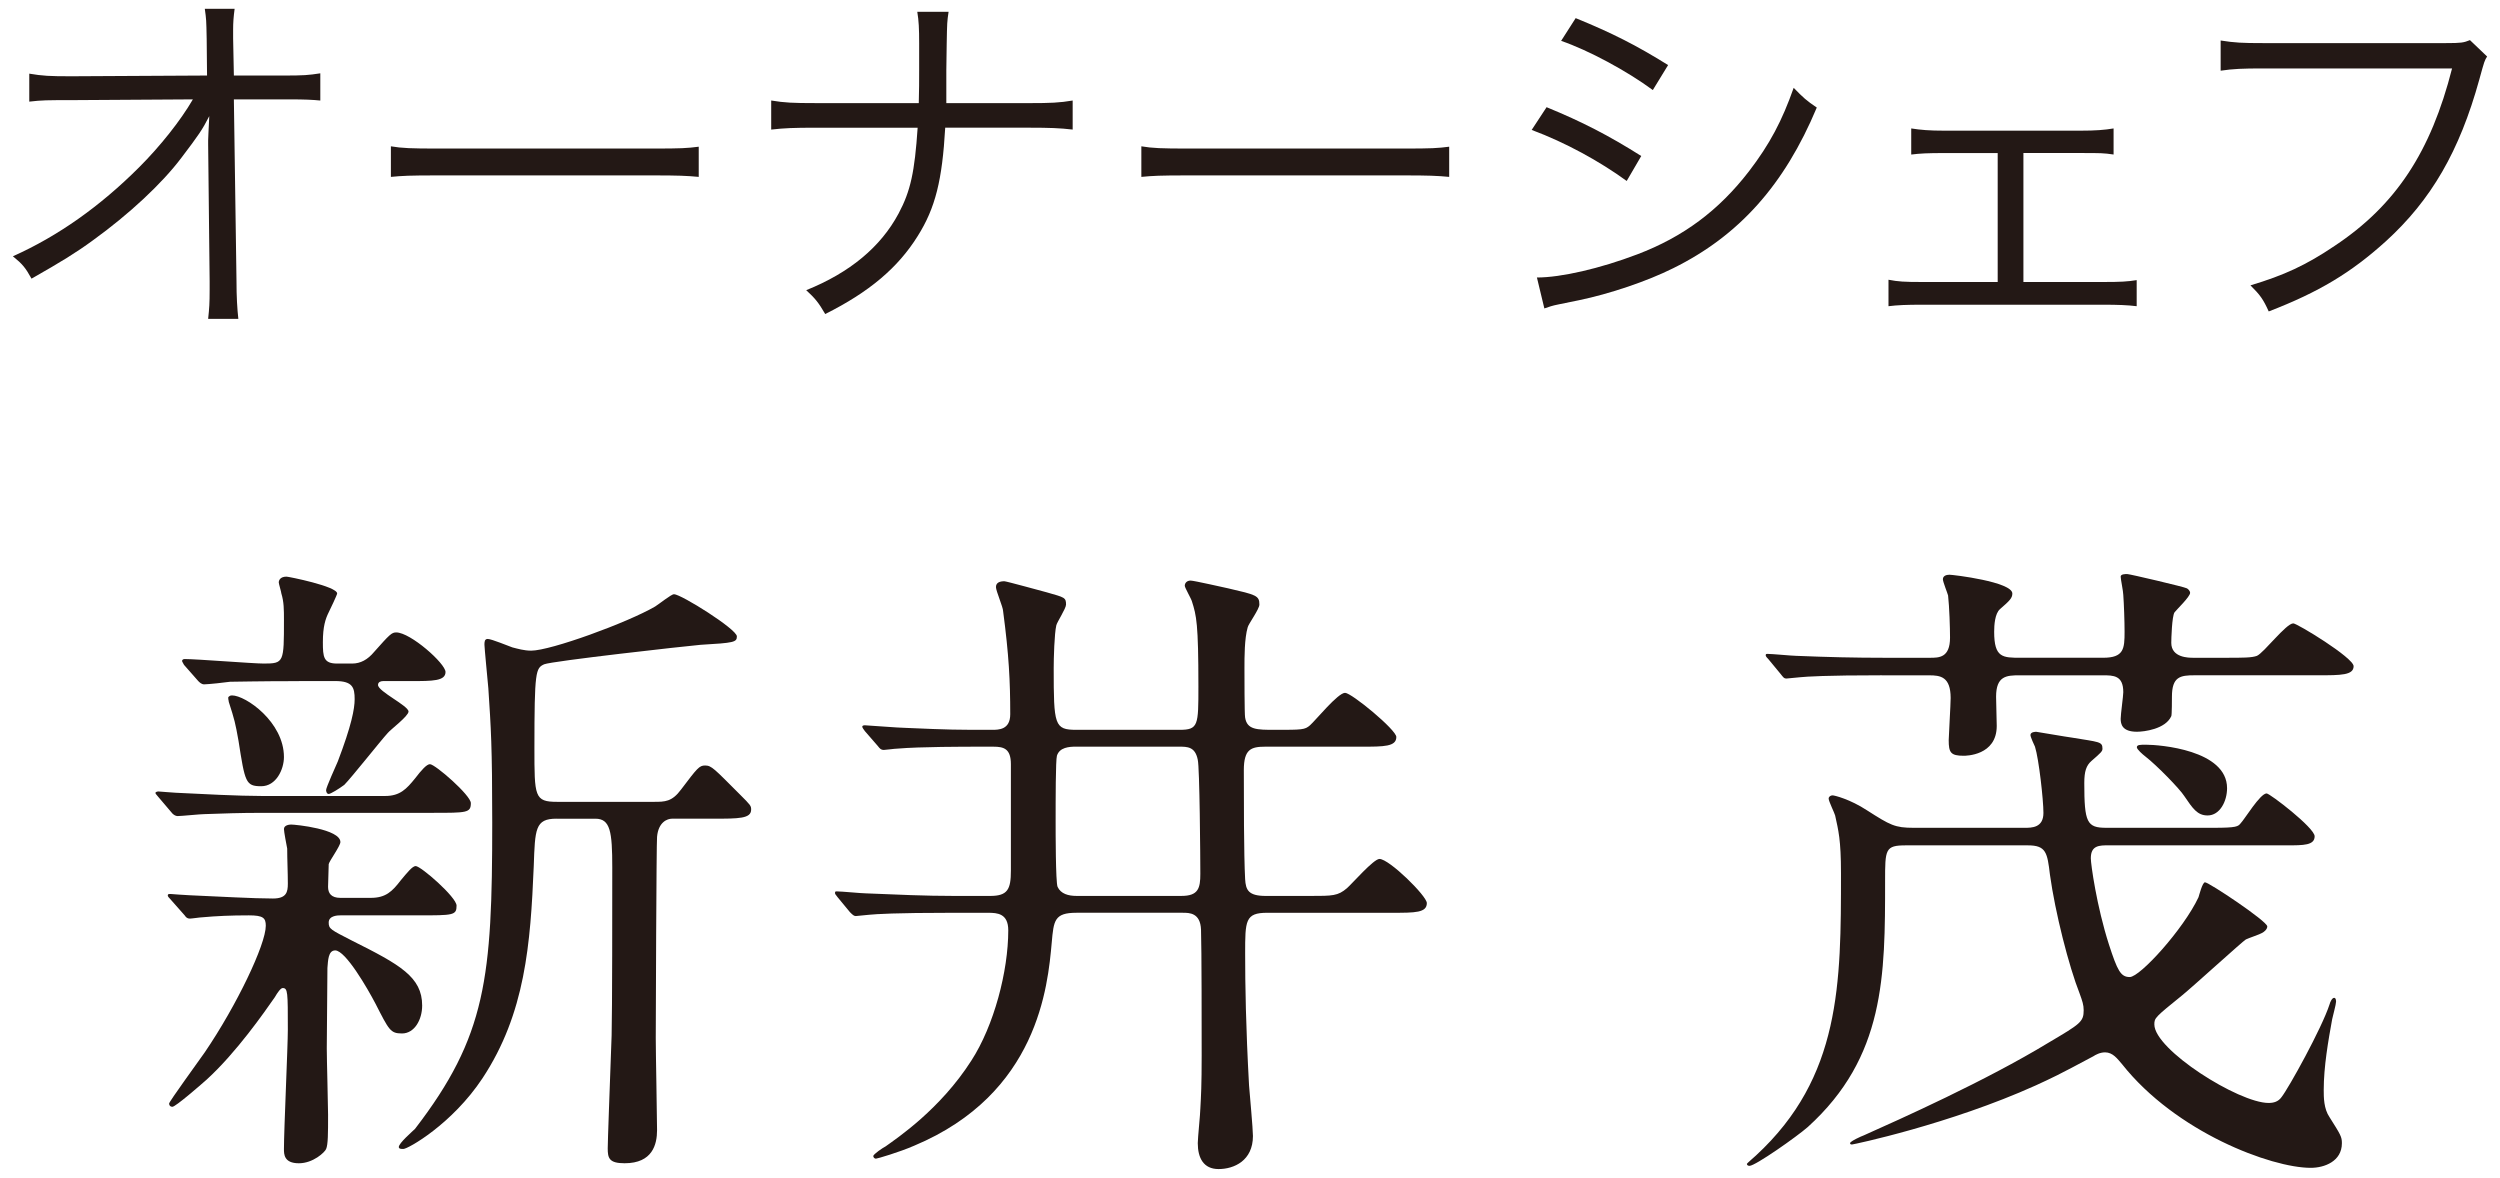 <?xml version="1.0" encoding="utf-8"?>
<!-- Generator: Adobe Illustrator 17.0.0, SVG Export Plug-In . SVG Version: 6.00 Build 0)  -->
<!DOCTYPE svg PUBLIC "-//W3C//DTD SVG 1.1//EN" "http://www.w3.org/Graphics/SVG/1.1/DTD/svg11.dtd">
<svg version="1.1" id="レイヤー_1" xmlns="http://www.w3.org/2000/svg" xmlns:xlink="http://www.w3.org/1999/xlink" x="0px"
	 y="0px" width="104px" height="49px" viewBox="0 0 104 49" enable-background="new 0 0 104 49" xml:space="preserve">
<g>
	<g>
		<path fill="#231815" d="M8.659,5.839c0-0.108,0.016-0.341,0.047-1.008C8.411,5.406,8.272,5.607,7.543,6.568
			c-0.806,1.07-2.17,2.341-3.674,3.427c-0.698,0.511-1.302,0.884-2.558,1.597c-0.248-0.45-0.372-0.604-0.775-0.931
			c1.875-0.837,3.627-2.077,5.255-3.705C6.66,6.087,7.512,5.018,8.024,4.134L2.939,4.166c-0.977,0-1.194,0-1.721,0.062V3.064
			C1.776,3.158,2.055,3.173,2.97,3.173l5.643-0.031l-0.015-1.52C8.582,0.817,8.582,0.817,8.52,0.367h1.24
			c-0.046,0.342-0.062,0.59-0.062,0.853v0.372l0.031,1.551h2.046c0.868,0,1.054-0.016,1.55-0.093v1.132
			C13,4.15,12.675,4.134,12.039,4.134c-0.062,0-0.155,0-0.232,0H9.729l0.109,7.55c0,0.667,0.031,1.163,0.077,1.581H8.659
			c0.047-0.449,0.062-0.62,0.062-1.225c0-0.17,0-0.248,0-0.341L8.659,5.995V5.902V5.839z"/>
		<path fill="#231815" d="M16.262,6.087c0.45,0.078,0.868,0.093,1.922,0.093h9.007c1.147,0,1.396-0.015,1.876-0.077v1.256
			c-0.496-0.047-0.853-0.062-1.892-0.062h-8.992c-1.131,0-1.457,0.016-1.922,0.062V6.087z"/>
		<path fill="#231815" d="M42.809,4.29c0.899,0,1.271-0.016,1.814-0.108V5.39c-0.527-0.062-0.977-0.078-1.798-0.078h-3.504
			c-0.124,2.171-0.403,3.334-1.147,4.512c-0.822,1.317-2.016,2.325-3.845,3.24c-0.279-0.48-0.419-0.651-0.791-0.992
			c1.814-0.729,3.101-1.799,3.845-3.193c0.496-0.931,0.667-1.721,0.791-3.566h-4.294c-0.822,0-1.271,0.016-1.798,0.078V4.181
			c0.558,0.093,0.915,0.108,1.814,0.108h4.325c0.016-0.574,0.016-0.884,0.016-1.364V1.809c0-0.62-0.016-0.946-0.078-1.318h1.302
			c-0.062,0.419-0.062,0.45-0.078,1.318l-0.016,1.116c0,1.162,0,1.162,0,1.364H42.809z"/>
		<path fill="#231815" d="M47.481,6.087c0.45,0.078,0.868,0.093,1.922,0.093h9.007c1.147,0,1.395-0.015,1.876-0.077v1.256
			c-0.496-0.047-0.853-0.062-1.892-0.062h-8.992c-1.132,0-1.457,0.016-1.922,0.062V6.087z"/>
		<path fill="#231815" d="M64.338,4.459c1.473,0.604,2.589,1.179,3.938,2.031l-0.605,1.038c-1.131-0.821-2.542-1.597-3.953-2.123
			L64.338,4.459z M63.936,11.544c1.007,0,2.62-0.372,4.17-0.961c1.922-0.729,3.396-1.829,4.651-3.457
			c0.868-1.132,1.38-2.108,1.86-3.473c0.388,0.402,0.542,0.542,0.961,0.821c-1.349,3.225-3.24,5.333-5.969,6.682
			c-1.085,0.543-2.651,1.07-3.922,1.333c-0.248,0.047-0.527,0.109-0.837,0.171c-0.31,0.062-0.372,0.093-0.605,0.171L63.936,11.544z
			 M65.548,0.754c1.519,0.62,2.527,1.132,3.845,1.953l-0.636,1.039c-1.07-0.791-2.682-1.659-3.814-2.046L65.548,0.754z"/>
		<path fill="#231815" d="M84.173,11.731h3.317c0.729,0,1.008-0.016,1.396-0.078v1.085c-0.372-0.046-0.775-0.062-1.411-0.062h-7.503
			c-0.667,0-1.039,0.016-1.411,0.062v-1.101c0.403,0.078,0.651,0.094,1.396,0.094h3.147V6.367h-2.217
			c-0.682,0-1.023,0.016-1.38,0.062V5.343c0.388,0.062,0.76,0.093,1.38,0.093h5.659c0.635,0,1.007-0.03,1.379-0.093v1.085
			c-0.418-0.062-0.542-0.062-1.364-0.062h-2.387V11.731z"/>
		<path fill="#231815" d="M103.464,2.351c-0.108,0.171-0.108,0.171-0.326,0.961c-0.822,2.977-2,5.008-3.891,6.729
			c-1.442,1.303-2.775,2.108-4.868,2.915c-0.232-0.512-0.356-0.683-0.76-1.085c1.396-0.419,2.31-0.838,3.504-1.644
			c2.542-1.69,4-3.907,4.883-7.38h-7.891c-0.791,0-1.225,0.016-1.736,0.094V1.685c0.589,0.093,0.899,0.108,1.752,0.108h7.627
			c0.62,0,0.729-0.016,0.992-0.124L103.464,2.351z"/>
		<path fill="#231815" d="M16.023,33.113c0.621,0,0.891-0.297,1.242-0.729c0.27-0.352,0.486-0.594,0.621-0.594
			c0.216,0,1.701,1.295,1.701,1.619c0,0.405-0.162,0.405-1.593,0.405h-6.937c-1.269,0-1.593,0.026-2.564,0.054
			c-0.162,0-0.945,0.081-1.106,0.081c-0.081,0-0.162-0.054-0.216-0.108L6.575,33.14c-0.081-0.108-0.108-0.108-0.108-0.162
			c0-0.027,0.081-0.054,0.108-0.054c0.081,0,0.621,0.054,0.729,0.054c1.053,0.054,2.645,0.135,3.59,0.135H16.023z M15.429,37.351
			c0.621,0,0.891-0.271,1.242-0.729c0.27-0.323,0.486-0.594,0.621-0.594c0.216,0,1.701,1.296,1.701,1.646
			c0,0.405-0.135,0.405-1.593,0.405H14.16c-0.081,0-0.486,0-0.486,0.297c0,0.27,0.081,0.297,0.972,0.756
			c1.998,0.999,2.916,1.512,2.916,2.699c0,0.594-0.324,1.161-0.837,1.161c-0.486,0-0.54-0.136-1.106-1.242
			c-0.324-0.621-1.242-2.213-1.674-2.213c-0.297,0-0.297,0.432-0.324,0.729c0,0.323-0.027,2.834-0.027,3.347
			c0,0.459,0.054,2.376,0.054,2.754c0,0.782,0,1.241-0.081,1.431c-0.054,0.135-0.54,0.594-1.134,0.594
			c-0.621,0-0.621-0.378-0.621-0.594c0-0.783,0.162-4.266,0.162-4.967c0-1.565,0-1.728-0.216-1.728
			c-0.081,0-0.216,0.188-0.324,0.378c-0.432,0.62-1.593,2.294-2.834,3.428c-0.243,0.216-1.295,1.134-1.43,1.134
			c-0.081,0-0.135-0.054-0.135-0.135s1.242-1.782,1.485-2.133c1.322-1.943,2.537-4.48,2.537-5.264c0-0.324-0.108-0.432-0.702-0.432
			c-0.756,0-1.35,0.027-1.944,0.081c-0.081,0-0.432,0.054-0.513,0.054c-0.108,0-0.162-0.054-0.216-0.135l-0.621-0.702
			C6.98,37.296,6.98,37.27,6.98,37.243c0-0.054,0.054-0.054,0.108-0.054c0.027,0,0.675,0.054,0.81,0.054
			c1.242,0.054,2.646,0.135,3.455,0.135c0.567,0,0.621-0.27,0.621-0.62c0-0.459-0.027-0.999-0.027-1.458
			c-0.027-0.135-0.135-0.702-0.135-0.81c0-0.162,0.216-0.189,0.297-0.189c0.189,0,2.051,0.189,2.051,0.729
			c0,0.161-0.458,0.782-0.486,0.917c0,0.108-0.027,0.837-0.027,0.945c0,0.27,0.135,0.459,0.513,0.459H15.429z M12.433,28.335
			c-1.781,0-2.537,0.026-2.861,0.026c-0.162,0.027-0.918,0.108-1.08,0.108c-0.108,0-0.189-0.081-0.243-0.135l-0.594-0.675
			c-0.027-0.055-0.081-0.136-0.081-0.162c0-0.054,0.054-0.081,0.108-0.081c0.513,0,2.834,0.188,3.293,0.188
			c0.837,0,0.837-0.054,0.837-1.809c0-0.432,0-0.755-0.108-1.106c0-0.054-0.108-0.404-0.108-0.459c0-0.081,0.054-0.242,0.324-0.242
			c0.081,0,2.105,0.404,2.105,0.701c0,0.054-0.297,0.675-0.351,0.783c-0.135,0.27-0.243,0.594-0.243,1.241
			c0,0.621,0.027,0.891,0.594,0.891h0.621c0.351,0,0.648-0.161,0.918-0.485c0.648-0.729,0.729-0.81,0.918-0.81
			c0.594,0,2.051,1.295,2.051,1.646c0,0.378-0.54,0.378-1.431,0.378h-1.161c-0.081,0-0.216,0.026-0.216,0.162
			c0,0.27,1.269,0.863,1.269,1.106c0,0.188-0.756,0.756-0.864,0.891c-0.297,0.324-1.512,1.862-1.809,2.159
			c-0.216,0.162-0.567,0.378-0.648,0.378s-0.108-0.107-0.108-0.162c0-0.107,0.405-0.998,0.486-1.188
			c0.567-1.484,0.702-2.187,0.702-2.591c0-0.486-0.081-0.756-0.81-0.756H12.433z M9.652,28.929c0.567,0,2.16,1.106,2.16,2.564
			c0,0.513-0.324,1.214-0.945,1.214c-0.648,0-0.675-0.161-0.945-1.889c-0.135-0.756-0.162-0.864-0.405-1.62
			c0-0.054-0.054-0.188,0-0.216C9.572,28.929,9.625,28.929,9.652,28.929z M23.149,34.057c-0.891,0-0.891,0.433-0.945,1.971
			c-0.135,3.239-0.351,6.128-2.132,8.827c-1.269,1.916-3.104,2.942-3.293,2.942c-0.081,0-0.189,0-0.189-0.081
			c0-0.162,0.567-0.648,0.675-0.756c2.969-3.86,3.212-6.29,3.212-12.741c0-3.185-0.054-3.94-0.162-5.587
			c-0.027-0.297-0.162-1.701-0.162-1.809c0-0.108,0-0.243,0.135-0.243c0.162,0,0.864,0.297,1.026,0.351
			c0.216,0.055,0.486,0.136,0.783,0.136c0.81,0,3.995-1.161,5.156-1.836c0.135-0.081,0.675-0.513,0.783-0.513
			c0.297,0,2.618,1.457,2.618,1.754c0,0.243-0.108,0.271-1.512,0.352c-0.621,0.054-6.181,0.675-6.505,0.81
			c-0.351,0.162-0.405,0.27-0.405,3.482c0,2.024,0,2.24,0.945,2.24h4.022c0.459,0,0.756,0,1.134-0.513
			c0.675-0.891,0.756-0.999,0.999-0.999c0.27,0,0.378,0.135,1.458,1.215c0.432,0.432,0.458,0.459,0.458,0.62
			c0,0.378-0.513,0.378-1.592,0.378h-1.701c-0.189,0-0.567,0.136-0.621,0.756c-0.027,0.189-0.054,7.802-0.054,8.368
			c0,0.621,0.054,3.293,0.054,3.833c0,0.594-0.189,1.377-1.35,1.377c-0.648,0-0.702-0.216-0.702-0.621
			c0-0.271,0.081-2.456,0.162-4.697c0.027-0.998,0.027-5.587,0.027-6.99c0-1.485-0.081-2.025-0.702-2.025H23.149z"/>
		<path fill="#231815" d="M44.778,37.971c-0.918,0-0.945,0.324-1.026,1.242c-0.162,1.809-0.567,6.289-5.722,8.448
			c-0.621,0.271-1.539,0.54-1.593,0.54c-0.054,0-0.108-0.054-0.108-0.107c0-0.081,0.405-0.352,0.513-0.405
			c0.486-0.351,2.268-1.539,3.563-3.563c0.945-1.457,1.539-3.725,1.539-5.425c0-0.702-0.458-0.729-0.836-0.729h-1.512
			c-2.375,0-3.158,0.055-3.428,0.081c-0.081,0-0.486,0.055-0.567,0.055c-0.081,0-0.135-0.055-0.243-0.162l-0.513-0.621
			c-0.108-0.135-0.108-0.135-0.108-0.189c0-0.054,0.027-0.054,0.081-0.054c0.189,0,1.026,0.081,1.188,0.081
			c1.322,0.054,2.456,0.108,3.725,0.108h1.458c0.729,0,0.864-0.271,0.864-1.053v-4.427c0-0.648-0.297-0.729-0.729-0.729h-0.54
			c-0.647,0-2.51,0-3.455,0.081c-0.108,0-0.486,0.055-0.567,0.055c-0.108,0-0.162-0.055-0.243-0.162l-0.54-0.621
			c-0.054-0.081-0.108-0.135-0.108-0.189c0-0.026,0.027-0.054,0.108-0.054c0.108,0,1.431,0.108,1.701,0.108
			c1.862,0.081,2.079,0.081,3.59,0.081c0.27,0,0.756,0,0.756-0.648c0-1.376-0.054-2.456-0.297-4.292
			c0-0.161-0.297-0.836-0.297-0.998c0-0.189,0.162-0.243,0.351-0.243c0.081,0,1.646,0.432,1.754,0.459
			c0.756,0.216,0.81,0.216,0.81,0.513c0,0.162-0.377,0.729-0.405,0.864c-0.081,0.351-0.108,1.376-0.108,1.781
			c0,2.375,0.027,2.564,0.945,2.564h4.292c0.783,0,0.783-0.189,0.783-1.809c0-2.618-0.081-2.942-0.27-3.536
			c-0.027-0.108-0.297-0.567-0.297-0.648c0-0.107,0.081-0.216,0.243-0.216c0.135,0,1.431,0.297,1.566,0.324
			c1.161,0.27,1.295,0.297,1.295,0.675c0,0.189-0.458,0.81-0.486,0.944c-0.135,0.459-0.135,1.242-0.135,1.701
			c0,0.27,0,1.916,0.027,2.052c0.081,0.513,0.486,0.513,1.242,0.513c1.134,0,1.242,0,1.458-0.189c0.243-0.216,1.161-1.35,1.458-1.35
			c0.27,0,2.133,1.539,2.133,1.836c0,0.404-0.513,0.404-1.458,0.404h-3.995c-0.594,0-0.891,0.108-0.891,0.972
			c0,1.107,0,3.536,0.054,4.535c0.027,0.459,0.135,0.702,0.864,0.702h1.835c0.945,0,1.161,0,1.539-0.324
			c0.216-0.188,1.107-1.215,1.35-1.215c0.405,0,1.971,1.539,1.971,1.836c0,0.404-0.486,0.404-1.431,0.404h-5.209
			c-0.918,0-0.918,0.324-0.918,1.701c0,1.269,0.027,3.022,0.162,5.479c0.027,0.351,0.162,1.809,0.162,2.105
			c0,1.025-0.783,1.376-1.431,1.376c-0.621,0-0.864-0.458-0.864-1.079c0-0.216,0.108-1.242,0.108-1.458
			c0.027-0.485,0.054-0.944,0.054-2.187c0-0.917,0-4.508-0.027-5.236c-0.027-0.702-0.486-0.702-0.756-0.702H44.778z M49.151,37.27
			c0.702,0,0.783-0.324,0.783-0.918c0-0.621-0.027-4.454-0.108-4.751c-0.108-0.54-0.432-0.54-0.783-0.54h-4.292
			c-0.27,0-0.675,0.027-0.783,0.378c-0.054,0.189-0.054,1.836-0.054,2.754c0,0.404,0,2.51,0.081,2.699
			c0.135,0.297,0.459,0.378,0.783,0.378H49.151z"/>
		<path fill="#231815" d="M87.733,35.165c-0.405,0-0.755,0-0.755,0.54c0,0.242,0.243,1.997,0.755,3.59
			c0.351,1.079,0.486,1.35,0.864,1.35c0.432,0,2.241-1.998,2.861-3.32c0.027-0.081,0.162-0.621,0.27-0.621
			c0.162,0,2.591,1.62,2.591,1.836c0,0.135-0.162,0.243-0.216,0.27c-0.081,0.055-0.567,0.216-0.675,0.271
			c-0.108,0.054-2.213,1.97-2.646,2.321c-1.134,0.918-1.161,0.944-1.161,1.215c0,1.053,3.509,3.266,4.751,3.266
			c0.216,0,0.405-0.054,0.54-0.243c0.297-0.378,1.674-2.861,1.998-3.859c0.027-0.108,0.108-0.271,0.189-0.271
			s0.081,0.135,0.081,0.162c0,0.108-0.135,0.594-0.162,0.729c-0.162,0.892-0.351,1.971-0.351,2.942c0,0.297,0,0.783,0.243,1.134
			c0.459,0.729,0.513,0.81,0.513,1.08c0,0.756-0.729,1.025-1.295,1.025c-1.646,0-5.615-1.484-7.855-4.318
			c-0.189-0.217-0.378-0.486-0.702-0.486c-0.216,0-0.405,0.108-0.486,0.162c-1.512,0.81-1.701,0.891-2.402,1.215
			c-3.59,1.619-7.585,2.456-7.639,2.456c-0.027,0-0.081,0-0.081-0.054c0-0.081,0.486-0.297,0.567-0.324
			c1.512-0.675,5.075-2.268,7.693-3.86c1.323-0.782,1.458-0.863,1.458-1.35c0-0.216-0.054-0.378-0.162-0.675
			c-0.459-1.16-1.026-3.4-1.242-4.966c-0.108-0.918-0.162-1.215-0.918-1.215h-5.075c-0.864,0-0.864,0.162-0.864,1.484
			c0,3.94,0,7.315-3.212,10.23c-0.459,0.404-2.187,1.619-2.429,1.619c-0.054,0-0.108-0.026-0.108-0.081
			c0-0.026,0.324-0.297,0.378-0.351c3.536-3.267,3.536-7.153,3.536-11.742c0-1.403-0.108-1.781-0.243-2.402
			c-0.027-0.107-0.27-0.594-0.27-0.701c0-0.081,0.081-0.136,0.162-0.136c0.081,0,0.729,0.162,1.431,0.621
			c0.972,0.621,1.161,0.729,1.943,0.729h4.616c0.297,0,0.783,0,0.783-0.62c0-0.54-0.189-2.24-0.351-2.754
			c-0.027-0.054-0.189-0.404-0.189-0.485c0-0.135,0.216-0.135,0.243-0.135s1.269,0.216,1.484,0.242
			c1.134,0.189,1.269,0.162,1.269,0.459c0,0.108-0.054,0.162-0.459,0.513c-0.216,0.189-0.297,0.433-0.297,0.918
			c0,1.646,0.108,1.862,0.917,1.862h4.454c0.972,0,1.025-0.054,1.134-0.188c0.162-0.162,0.81-1.242,1.08-1.242
			c0.135,0,1.998,1.431,1.998,1.782c0,0.378-0.459,0.378-1.161,0.378H87.733z M78.286,28.092c-2.348,0-3.131,0.054-3.401,0.081
			c-0.081,0-0.486,0.054-0.567,0.054c-0.108,0-0.135-0.054-0.243-0.188l-0.513-0.621c-0.108-0.108-0.108-0.135-0.108-0.162
			c0-0.054,0.027-0.054,0.081-0.054c0.188,0,1.025,0.081,1.188,0.081c1.323,0.054,2.429,0.081,3.698,0.081h1.863
			c0.378,0,0.837,0,0.837-0.837c0-0.405-0.027-1.269-0.081-1.755c-0.027-0.107-0.216-0.566-0.216-0.675
			c0-0.135,0.135-0.188,0.27-0.188c0.162,0,2.619,0.297,2.619,0.782c0,0.189-0.108,0.297-0.513,0.648
			c-0.216,0.188-0.243,0.675-0.243,0.944c0,1.08,0.351,1.08,1.106,1.08h3.428c0.864,0,0.891-0.378,0.891-1.08
			c0-0.432-0.027-1.188-0.054-1.539c0-0.135-0.108-0.647-0.108-0.755c0-0.108,0.189-0.108,0.27-0.108
			c0.108,0,2.402,0.54,2.483,0.594c0.054,0.027,0.135,0.108,0.135,0.189c0,0.161-0.567,0.701-0.648,0.81
			c-0.108,0.162-0.135,1.106-0.135,1.269c0,0.621,0.729,0.621,0.918,0.621h1.323c0.756,0,1.106,0,1.323-0.081
			c0.297-0.136,1.214-1.35,1.511-1.35c0.162,0,2.51,1.431,2.51,1.781c0,0.378-0.54,0.378-1.458,0.378h-5.155
			c-0.594,0-0.945,0.054-0.945,0.891c0,0.054,0,0.783-0.027,0.81c-0.243,0.54-1.133,0.648-1.43,0.648
			c-0.621,0-0.675-0.324-0.675-0.54c0-0.189,0.108-0.945,0.108-1.106c0-0.702-0.405-0.702-0.864-0.702h-3.455
			c-0.54,0-0.972,0.027-0.972,0.891c0,0.189,0.027,1.025,0.027,1.215c0,1.241-1.296,1.241-1.377,1.241
			c-0.54,0-0.621-0.135-0.621-0.647c0-0.162,0.081-1.484,0.081-1.755c0-0.891-0.432-0.944-0.891-0.944H78.286z M89.271,30.98
			c0.567,0,3.375,0.217,3.375,1.809c0,0.54-0.297,1.134-0.81,1.134c-0.432,0-0.621-0.297-0.972-0.81
			c-0.189-0.297-1.134-1.269-1.62-1.646c-0.108-0.081-0.351-0.297-0.351-0.378C88.894,30.98,89.029,30.98,89.271,30.98z"/>
	</g>
</g>
</svg>
